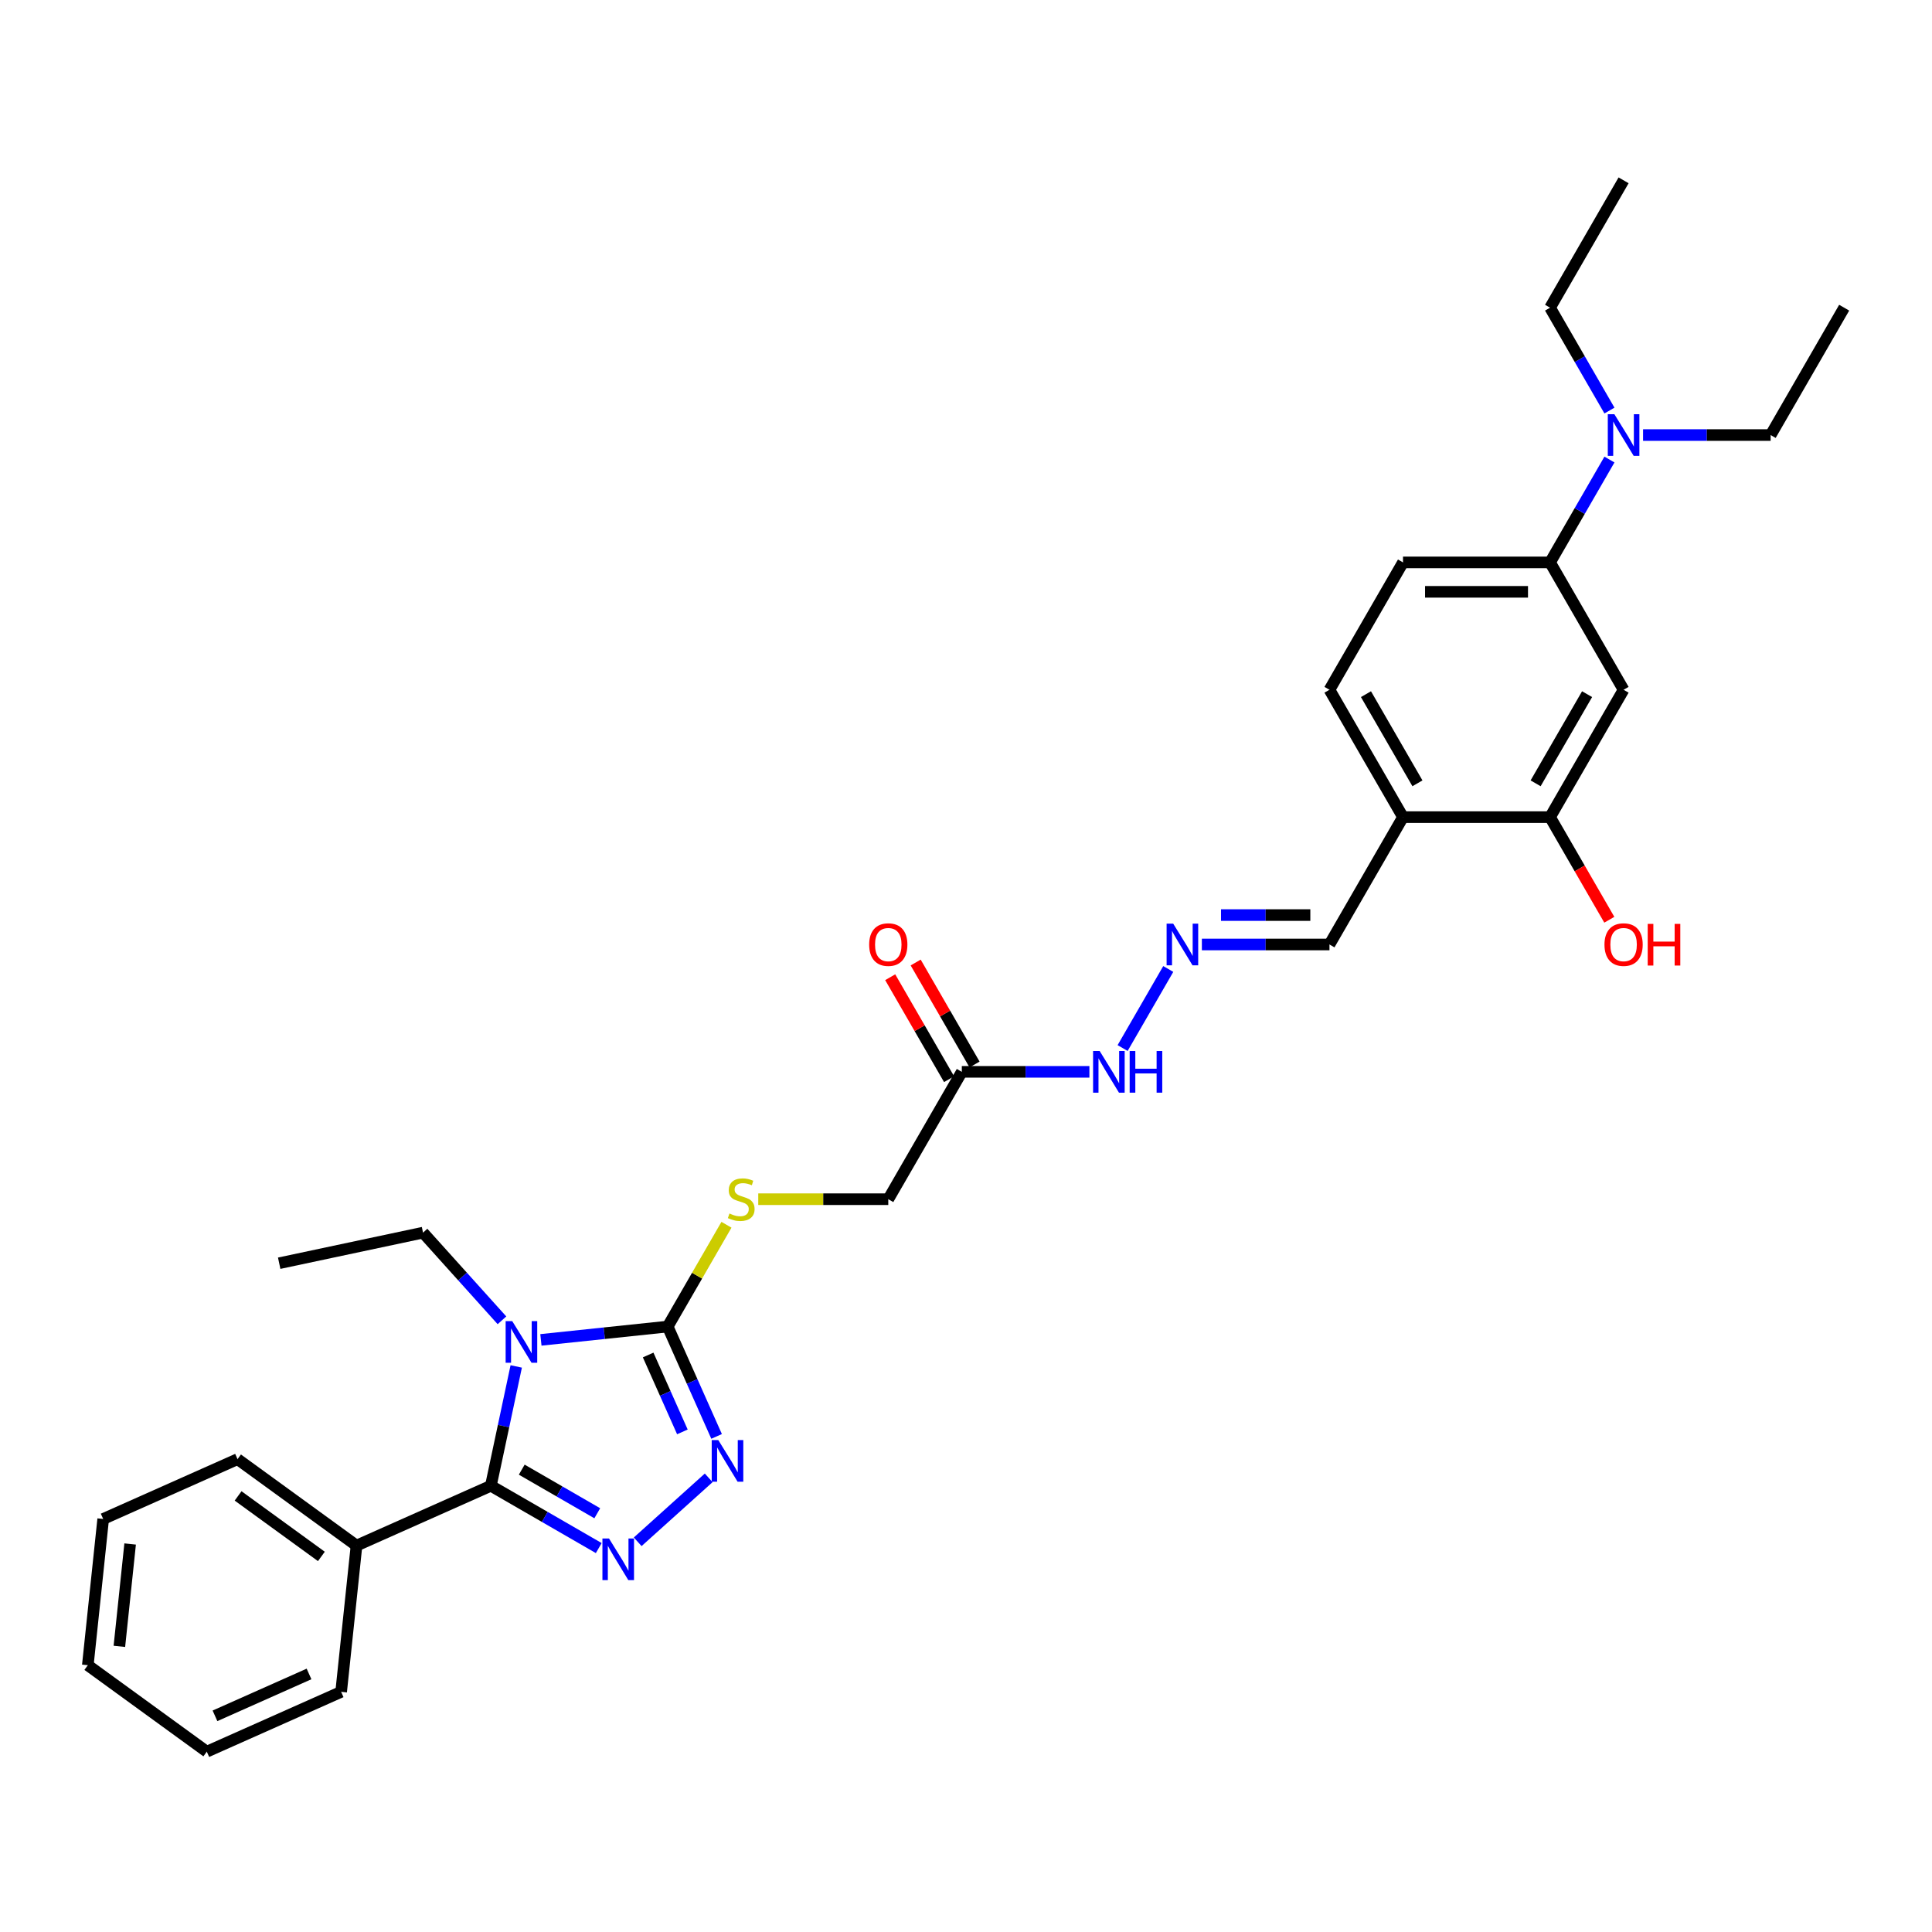 <?xml version='1.0' encoding='iso-8859-1'?>
<svg version='1.1' baseProfile='full'
              xmlns='http://www.w3.org/2000/svg'
                      xmlns:rdkit='http://www.rdkit.org/xml'
                      xmlns:xlink='http://www.w3.org/1999/xlink'
                  xml:space='preserve'
width='1000px' height='1000px' viewBox='0 0 1000 1000'>
<!-- END OF HEADER -->
<rect style='opacity:1.0;fill:#FFFFFF;stroke:none' width='1000' height='1000' x='0' y='0'> </rect>
<path class='bond-0' d='M 267.199,707.264 L 260.633,738.151' style='fill:none;fill-rule:evenodd;stroke:#0000FF;stroke-width:6px;stroke-linecap:butt;stroke-linejoin:miter;stroke-opacity:1' />
<path class='bond-0' d='M 260.633,738.151 L 254.068,769.038' style='fill:none;fill-rule:evenodd;stroke:#000000;stroke-width:6px;stroke-linecap:butt;stroke-linejoin:miter;stroke-opacity:1' />
<path class='bond-2' d='M 279.972,693.524 L 312.784,690.075' style='fill:none;fill-rule:evenodd;stroke:#0000FF;stroke-width:6px;stroke-linecap:butt;stroke-linejoin:miter;stroke-opacity:1' />
<path class='bond-2' d='M 312.784,690.075 L 345.596,686.626' style='fill:none;fill-rule:evenodd;stroke:#000000;stroke-width:6px;stroke-linecap:butt;stroke-linejoin:miter;stroke-opacity:1' />
<path class='bond-19' d='M 259.816,683.39 L 239.388,660.703' style='fill:none;fill-rule:evenodd;stroke:#0000FF;stroke-width:6px;stroke-linecap:butt;stroke-linejoin:miter;stroke-opacity:1' />
<path class='bond-19' d='M 239.388,660.703 L 218.961,638.016' style='fill:none;fill-rule:evenodd;stroke:#000000;stroke-width:6px;stroke-linecap:butt;stroke-linejoin:miter;stroke-opacity:1' />
<path class='bond-1' d='M 254.068,769.038 L 281.99,785.158' style='fill:none;fill-rule:evenodd;stroke:#000000;stroke-width:6px;stroke-linecap:butt;stroke-linejoin:miter;stroke-opacity:1' />
<path class='bond-1' d='M 281.99,785.158 L 309.911,801.279' style='fill:none;fill-rule:evenodd;stroke:#0000FF;stroke-width:6px;stroke-linecap:butt;stroke-linejoin:miter;stroke-opacity:1' />
<path class='bond-1' d='M 270.056,760.69 L 289.601,771.974' style='fill:none;fill-rule:evenodd;stroke:#000000;stroke-width:6px;stroke-linecap:butt;stroke-linejoin:miter;stroke-opacity:1' />
<path class='bond-1' d='M 289.601,771.974 L 309.146,783.259' style='fill:none;fill-rule:evenodd;stroke:#0000FF;stroke-width:6px;stroke-linecap:butt;stroke-linejoin:miter;stroke-opacity:1' />
<path class='bond-11' d='M 254.068,769.038 L 184.53,799.998' style='fill:none;fill-rule:evenodd;stroke:#000000;stroke-width:6px;stroke-linecap:butt;stroke-linejoin:miter;stroke-opacity:1' />
<path class='bond-31' d='M 330.067,798.023 L 366.817,764.933' style='fill:none;fill-rule:evenodd;stroke:#0000FF;stroke-width:6px;stroke-linecap:butt;stroke-linejoin:miter;stroke-opacity:1' />
<path class='bond-3' d='M 345.596,686.626 L 358.253,715.054' style='fill:none;fill-rule:evenodd;stroke:#000000;stroke-width:6px;stroke-linecap:butt;stroke-linejoin:miter;stroke-opacity:1' />
<path class='bond-3' d='M 358.253,715.054 L 370.91,743.483' style='fill:none;fill-rule:evenodd;stroke:#0000FF;stroke-width:6px;stroke-linecap:butt;stroke-linejoin:miter;stroke-opacity:1' />
<path class='bond-3' d='M 335.485,701.347 L 344.345,721.247' style='fill:none;fill-rule:evenodd;stroke:#000000;stroke-width:6px;stroke-linecap:butt;stroke-linejoin:miter;stroke-opacity:1' />
<path class='bond-3' d='M 344.345,721.247 L 353.205,741.146' style='fill:none;fill-rule:evenodd;stroke:#0000FF;stroke-width:6px;stroke-linecap:butt;stroke-linejoin:miter;stroke-opacity:1' />
<path class='bond-6' d='M 345.596,686.626 L 360.807,660.281' style='fill:none;fill-rule:evenodd;stroke:#000000;stroke-width:6px;stroke-linecap:butt;stroke-linejoin:miter;stroke-opacity:1' />
<path class='bond-6' d='M 360.807,660.281 L 376.017,633.935' style='fill:none;fill-rule:evenodd;stroke:#CCCC00;stroke-width:6px;stroke-linecap:butt;stroke-linejoin:miter;stroke-opacity:1' />
<path class='bond-4' d='M 840.367,357.023 L 802.308,422.943' style='fill:none;fill-rule:evenodd;stroke:#000000;stroke-width:6px;stroke-linecap:butt;stroke-linejoin:miter;stroke-opacity:1' />
<path class='bond-4' d='M 821.474,359.299 L 794.833,405.443' style='fill:none;fill-rule:evenodd;stroke:#000000;stroke-width:6px;stroke-linecap:butt;stroke-linejoin:miter;stroke-opacity:1' />
<path class='bond-33' d='M 840.367,357.023 L 802.308,291.102' style='fill:none;fill-rule:evenodd;stroke:#000000;stroke-width:6px;stroke-linecap:butt;stroke-linejoin:miter;stroke-opacity:1' />
<path class='bond-5' d='M 497.833,554.785 L 459.774,620.705' style='fill:none;fill-rule:evenodd;stroke:#000000;stroke-width:6px;stroke-linecap:butt;stroke-linejoin:miter;stroke-opacity:1' />
<path class='bond-13' d='M 497.833,554.785 L 530.854,554.785' style='fill:none;fill-rule:evenodd;stroke:#000000;stroke-width:6px;stroke-linecap:butt;stroke-linejoin:miter;stroke-opacity:1' />
<path class='bond-13' d='M 530.854,554.785 L 563.874,554.785' style='fill:none;fill-rule:evenodd;stroke:#0000FF;stroke-width:6px;stroke-linecap:butt;stroke-linejoin:miter;stroke-opacity:1' />
<path class='bond-14' d='M 504.425,550.979 L 489.188,524.587' style='fill:none;fill-rule:evenodd;stroke:#000000;stroke-width:6px;stroke-linecap:butt;stroke-linejoin:miter;stroke-opacity:1' />
<path class='bond-14' d='M 489.188,524.587 L 473.951,498.196' style='fill:none;fill-rule:evenodd;stroke:#FF0000;stroke-width:6px;stroke-linecap:butt;stroke-linejoin:miter;stroke-opacity:1' />
<path class='bond-14' d='M 491.241,558.591 L 476.004,532.199' style='fill:none;fill-rule:evenodd;stroke:#000000;stroke-width:6px;stroke-linecap:butt;stroke-linejoin:miter;stroke-opacity:1' />
<path class='bond-14' d='M 476.004,532.199 L 460.767,505.808' style='fill:none;fill-rule:evenodd;stroke:#FF0000;stroke-width:6px;stroke-linecap:butt;stroke-linejoin:miter;stroke-opacity:1' />
<path class='bond-18' d='M 392.47,620.705 L 426.122,620.705' style='fill:none;fill-rule:evenodd;stroke:#CCCC00;stroke-width:6px;stroke-linecap:butt;stroke-linejoin:miter;stroke-opacity:1' />
<path class='bond-18' d='M 426.122,620.705 L 459.774,620.705' style='fill:none;fill-rule:evenodd;stroke:#000000;stroke-width:6px;stroke-linecap:butt;stroke-linejoin:miter;stroke-opacity:1' />
<path class='bond-7' d='M 802.308,291.102 L 726.189,291.102' style='fill:none;fill-rule:evenodd;stroke:#000000;stroke-width:6px;stroke-linecap:butt;stroke-linejoin:miter;stroke-opacity:1' />
<path class='bond-7' d='M 790.89,306.326 L 737.607,306.326' style='fill:none;fill-rule:evenodd;stroke:#000000;stroke-width:6px;stroke-linecap:butt;stroke-linejoin:miter;stroke-opacity:1' />
<path class='bond-12' d='M 802.308,291.102 L 817.677,264.482' style='fill:none;fill-rule:evenodd;stroke:#000000;stroke-width:6px;stroke-linecap:butt;stroke-linejoin:miter;stroke-opacity:1' />
<path class='bond-12' d='M 817.677,264.482 L 833.046,237.863' style='fill:none;fill-rule:evenodd;stroke:#0000FF;stroke-width:6px;stroke-linecap:butt;stroke-linejoin:miter;stroke-opacity:1' />
<path class='bond-8' d='M 802.308,422.943 L 726.189,422.943' style='fill:none;fill-rule:evenodd;stroke:#000000;stroke-width:6px;stroke-linecap:butt;stroke-linejoin:miter;stroke-opacity:1' />
<path class='bond-20' d='M 802.308,422.943 L 817.642,449.502' style='fill:none;fill-rule:evenodd;stroke:#000000;stroke-width:6px;stroke-linecap:butt;stroke-linejoin:miter;stroke-opacity:1' />
<path class='bond-20' d='M 817.642,449.502 L 832.976,476.061' style='fill:none;fill-rule:evenodd;stroke:#FF0000;stroke-width:6px;stroke-linecap:butt;stroke-linejoin:miter;stroke-opacity:1' />
<path class='bond-9' d='M 726.189,422.943 L 688.13,488.864' style='fill:none;fill-rule:evenodd;stroke:#000000;stroke-width:6px;stroke-linecap:butt;stroke-linejoin:miter;stroke-opacity:1' />
<path class='bond-16' d='M 726.189,422.943 L 688.13,357.023' style='fill:none;fill-rule:evenodd;stroke:#000000;stroke-width:6px;stroke-linecap:butt;stroke-linejoin:miter;stroke-opacity:1' />
<path class='bond-16' d='M 733.665,405.443 L 707.023,359.299' style='fill:none;fill-rule:evenodd;stroke:#000000;stroke-width:6px;stroke-linecap:butt;stroke-linejoin:miter;stroke-opacity:1' />
<path class='bond-10' d='M 604.69,501.545 L 581.062,542.469' style='fill:none;fill-rule:evenodd;stroke:#0000FF;stroke-width:6px;stroke-linecap:butt;stroke-linejoin:miter;stroke-opacity:1' />
<path class='bond-17' d='M 622.089,488.864 L 655.11,488.864' style='fill:none;fill-rule:evenodd;stroke:#0000FF;stroke-width:6px;stroke-linecap:butt;stroke-linejoin:miter;stroke-opacity:1' />
<path class='bond-17' d='M 655.11,488.864 L 688.13,488.864' style='fill:none;fill-rule:evenodd;stroke:#000000;stroke-width:6px;stroke-linecap:butt;stroke-linejoin:miter;stroke-opacity:1' />
<path class='bond-17' d='M 631.996,473.64 L 655.11,473.64' style='fill:none;fill-rule:evenodd;stroke:#0000FF;stroke-width:6px;stroke-linecap:butt;stroke-linejoin:miter;stroke-opacity:1' />
<path class='bond-17' d='M 655.11,473.64 L 678.224,473.64' style='fill:none;fill-rule:evenodd;stroke:#000000;stroke-width:6px;stroke-linecap:butt;stroke-linejoin:miter;stroke-opacity:1' />
<path class='bond-23' d='M 184.53,799.998 L 122.949,755.257' style='fill:none;fill-rule:evenodd;stroke:#000000;stroke-width:6px;stroke-linecap:butt;stroke-linejoin:miter;stroke-opacity:1' />
<path class='bond-23' d='M 166.345,805.603 L 123.238,774.284' style='fill:none;fill-rule:evenodd;stroke:#000000;stroke-width:6px;stroke-linecap:butt;stroke-linejoin:miter;stroke-opacity:1' />
<path class='bond-24' d='M 184.53,799.998 L 176.574,875.7' style='fill:none;fill-rule:evenodd;stroke:#000000;stroke-width:6px;stroke-linecap:butt;stroke-linejoin:miter;stroke-opacity:1' />
<path class='bond-21' d='M 850.446,225.181 L 883.466,225.181' style='fill:none;fill-rule:evenodd;stroke:#0000FF;stroke-width:6px;stroke-linecap:butt;stroke-linejoin:miter;stroke-opacity:1' />
<path class='bond-21' d='M 883.466,225.181 L 916.486,225.181' style='fill:none;fill-rule:evenodd;stroke:#000000;stroke-width:6px;stroke-linecap:butt;stroke-linejoin:miter;stroke-opacity:1' />
<path class='bond-22' d='M 833.046,212.5 L 817.677,185.88' style='fill:none;fill-rule:evenodd;stroke:#0000FF;stroke-width:6px;stroke-linecap:butt;stroke-linejoin:miter;stroke-opacity:1' />
<path class='bond-22' d='M 817.677,185.88 L 802.308,159.26' style='fill:none;fill-rule:evenodd;stroke:#000000;stroke-width:6px;stroke-linecap:butt;stroke-linejoin:miter;stroke-opacity:1' />
<path class='bond-15' d='M 726.189,291.102 L 688.13,357.023' style='fill:none;fill-rule:evenodd;stroke:#000000;stroke-width:6px;stroke-linecap:butt;stroke-linejoin:miter;stroke-opacity:1' />
<path class='bond-25' d='M 218.961,638.016 L 144.506,653.842' style='fill:none;fill-rule:evenodd;stroke:#000000;stroke-width:6px;stroke-linecap:butt;stroke-linejoin:miter;stroke-opacity:1' />
<path class='bond-26' d='M 916.486,225.181 L 954.545,159.26' style='fill:none;fill-rule:evenodd;stroke:#000000;stroke-width:6px;stroke-linecap:butt;stroke-linejoin:miter;stroke-opacity:1' />
<path class='bond-27' d='M 802.308,159.26 L 840.367,93.34' style='fill:none;fill-rule:evenodd;stroke:#000000;stroke-width:6px;stroke-linecap:butt;stroke-linejoin:miter;stroke-opacity:1' />
<path class='bond-28' d='M 122.949,755.257 L 53.411,786.217' style='fill:none;fill-rule:evenodd;stroke:#000000;stroke-width:6px;stroke-linecap:butt;stroke-linejoin:miter;stroke-opacity:1' />
<path class='bond-29' d='M 176.574,875.7 L 107.036,906.66' style='fill:none;fill-rule:evenodd;stroke:#000000;stroke-width:6px;stroke-linecap:butt;stroke-linejoin:miter;stroke-opacity:1' />
<path class='bond-29' d='M 159.951,866.437 L 111.274,888.109' style='fill:none;fill-rule:evenodd;stroke:#000000;stroke-width:6px;stroke-linecap:butt;stroke-linejoin:miter;stroke-opacity:1' />
<path class='bond-32' d='M 53.411,786.217 L 45.455,861.919' style='fill:none;fill-rule:evenodd;stroke:#000000;stroke-width:6px;stroke-linecap:butt;stroke-linejoin:miter;stroke-opacity:1' />
<path class='bond-32' d='M 67.358,799.164 L 61.788,852.155' style='fill:none;fill-rule:evenodd;stroke:#000000;stroke-width:6px;stroke-linecap:butt;stroke-linejoin:miter;stroke-opacity:1' />
<path class='bond-30' d='M 107.036,906.66 L 45.455,861.919' style='fill:none;fill-rule:evenodd;stroke:#000000;stroke-width:6px;stroke-linecap:butt;stroke-linejoin:miter;stroke-opacity:1' />
<path  class='atom-0' d='M 265.129 683.804
L 272.193 695.222
Q 272.893 696.349, 274.02 698.389
Q 275.146 700.429, 275.207 700.55
L 275.207 683.804
L 278.069 683.804
L 278.069 705.361
L 275.116 705.361
L 267.534 692.878
Q 266.652 691.416, 265.708 689.742
Q 264.794 688.067, 264.52 687.549
L 264.52 705.361
L 261.719 705.361
L 261.719 683.804
L 265.129 683.804
' fill='#0000FF'/>
<path  class='atom-2' d='M 315.224 796.319
L 322.288 807.737
Q 322.988 808.863, 324.115 810.903
Q 325.241 812.943, 325.302 813.065
L 325.302 796.319
L 328.164 796.319
L 328.164 817.876
L 325.211 817.876
L 317.629 805.392
Q 316.746 803.931, 315.802 802.256
Q 314.889 800.582, 314.615 800.064
L 314.615 817.876
L 311.814 817.876
L 311.814 796.319
L 315.224 796.319
' fill='#0000FF'/>
<path  class='atom-4' d='M 371.791 745.386
L 378.855 756.803
Q 379.555 757.93, 380.682 759.97
Q 381.808 762.01, 381.869 762.132
L 381.869 745.386
L 384.731 745.386
L 384.731 766.942
L 381.778 766.942
L 374.196 754.459
Q 373.313 752.998, 372.37 751.323
Q 371.456 749.648, 371.182 749.131
L 371.182 766.942
L 368.381 766.942
L 368.381 745.386
L 371.791 745.386
' fill='#0000FF'/>
<path  class='atom-7' d='M 377.566 628.104
Q 377.809 628.196, 378.814 628.622
Q 379.819 629.048, 380.915 629.322
Q 382.042 629.566, 383.138 629.566
Q 385.178 629.566, 386.365 628.591
Q 387.553 627.587, 387.553 625.851
Q 387.553 624.664, 386.944 623.933
Q 386.365 623.202, 385.452 622.806
Q 384.538 622.411, 383.016 621.954
Q 381.098 621.375, 379.941 620.827
Q 378.814 620.279, 377.992 619.122
Q 377.2 617.965, 377.2 616.017
Q 377.2 613.307, 379.027 611.632
Q 380.885 609.958, 384.538 609.958
Q 387.035 609.958, 389.867 611.145
L 389.166 613.489
Q 386.578 612.424, 384.63 612.424
Q 382.529 612.424, 381.372 613.307
Q 380.215 614.159, 380.245 615.651
Q 380.245 616.808, 380.824 617.508
Q 381.433 618.209, 382.285 618.605
Q 383.168 619, 384.63 619.457
Q 386.578 620.066, 387.735 620.675
Q 388.892 621.284, 389.714 622.532
Q 390.567 623.75, 390.567 625.851
Q 390.567 628.835, 388.557 630.449
Q 386.578 632.032, 383.259 632.032
Q 381.341 632.032, 379.88 631.606
Q 378.449 631.21, 376.744 630.51
L 377.566 628.104
' fill='#CCCC00'/>
<path  class='atom-11' d='M 607.246 478.086
L 614.31 489.503
Q 615.01 490.63, 616.137 492.67
Q 617.264 494.71, 617.324 494.832
L 617.324 478.086
L 620.186 478.086
L 620.186 499.642
L 617.233 499.642
L 609.652 487.159
Q 608.769 485.697, 607.825 484.023
Q 606.911 482.348, 606.637 481.831
L 606.637 499.642
L 603.836 499.642
L 603.836 478.086
L 607.246 478.086
' fill='#0000FF'/>
<path  class='atom-13' d='M 835.602 214.403
L 842.666 225.821
Q 843.366 226.947, 844.493 228.987
Q 845.62 231.027, 845.68 231.149
L 845.68 214.403
L 848.543 214.403
L 848.543 235.96
L 845.589 235.96
L 838.008 223.476
Q 837.125 222.015, 836.181 220.34
Q 835.267 218.665, 834.993 218.148
L 834.993 235.96
L 832.192 235.96
L 832.192 214.403
L 835.602 214.403
' fill='#0000FF'/>
<path  class='atom-14' d='M 569.187 544.006
L 576.251 555.424
Q 576.951 556.551, 578.078 558.591
Q 579.204 560.631, 579.265 560.752
L 579.265 544.006
L 582.127 544.006
L 582.127 565.563
L 579.174 565.563
L 571.592 553.08
Q 570.709 551.618, 569.765 549.944
Q 568.852 548.269, 568.578 547.751
L 568.578 565.563
L 565.777 565.563
L 565.777 544.006
L 569.187 544.006
' fill='#0000FF'/>
<path  class='atom-14' d='M 584.715 544.006
L 587.638 544.006
L 587.638 553.171
L 598.66 553.171
L 598.66 544.006
L 601.583 544.006
L 601.583 565.563
L 598.66 565.563
L 598.66 555.607
L 587.638 555.607
L 587.638 565.563
L 584.715 565.563
L 584.715 544.006
' fill='#0000FF'/>
<path  class='atom-15' d='M 449.879 488.925
Q 449.879 483.749, 452.436 480.856
Q 454.994 477.964, 459.774 477.964
Q 464.554 477.964, 467.112 480.856
Q 469.669 483.749, 469.669 488.925
Q 469.669 494.162, 467.081 497.146
Q 464.493 500.099, 459.774 500.099
Q 455.024 500.099, 452.436 497.146
Q 449.879 494.192, 449.879 488.925
M 459.774 497.663
Q 463.062 497.663, 464.828 495.471
Q 466.625 493.248, 466.625 488.925
Q 466.625 484.693, 464.828 482.561
Q 463.062 480.4, 459.774 480.4
Q 456.486 480.4, 454.689 482.531
Q 452.923 484.662, 452.923 488.925
Q 452.923 493.279, 454.689 495.471
Q 456.486 497.663, 459.774 497.663
' fill='#FF0000'/>
<path  class='atom-21' d='M 830.472 488.925
Q 830.472 483.749, 833.03 480.856
Q 835.587 477.964, 840.367 477.964
Q 845.148 477.964, 847.705 480.856
Q 850.263 483.749, 850.263 488.925
Q 850.263 494.162, 847.675 497.146
Q 845.087 500.099, 840.367 500.099
Q 835.618 500.099, 833.03 497.146
Q 830.472 494.192, 830.472 488.925
M 840.367 497.663
Q 843.656 497.663, 845.422 495.471
Q 847.218 493.248, 847.218 488.925
Q 847.218 484.693, 845.422 482.561
Q 843.656 480.4, 840.367 480.4
Q 837.079 480.4, 835.283 482.531
Q 833.517 484.662, 833.517 488.925
Q 833.517 493.279, 835.283 495.471
Q 837.079 497.663, 840.367 497.663
' fill='#FF0000'/>
<path  class='atom-21' d='M 852.851 478.207
L 855.774 478.207
L 855.774 487.372
L 866.796 487.372
L 866.796 478.207
L 869.719 478.207
L 869.719 499.764
L 866.796 499.764
L 866.796 489.808
L 855.774 489.808
L 855.774 499.764
L 852.851 499.764
L 852.851 478.207
' fill='#FF0000'/>
</svg>
